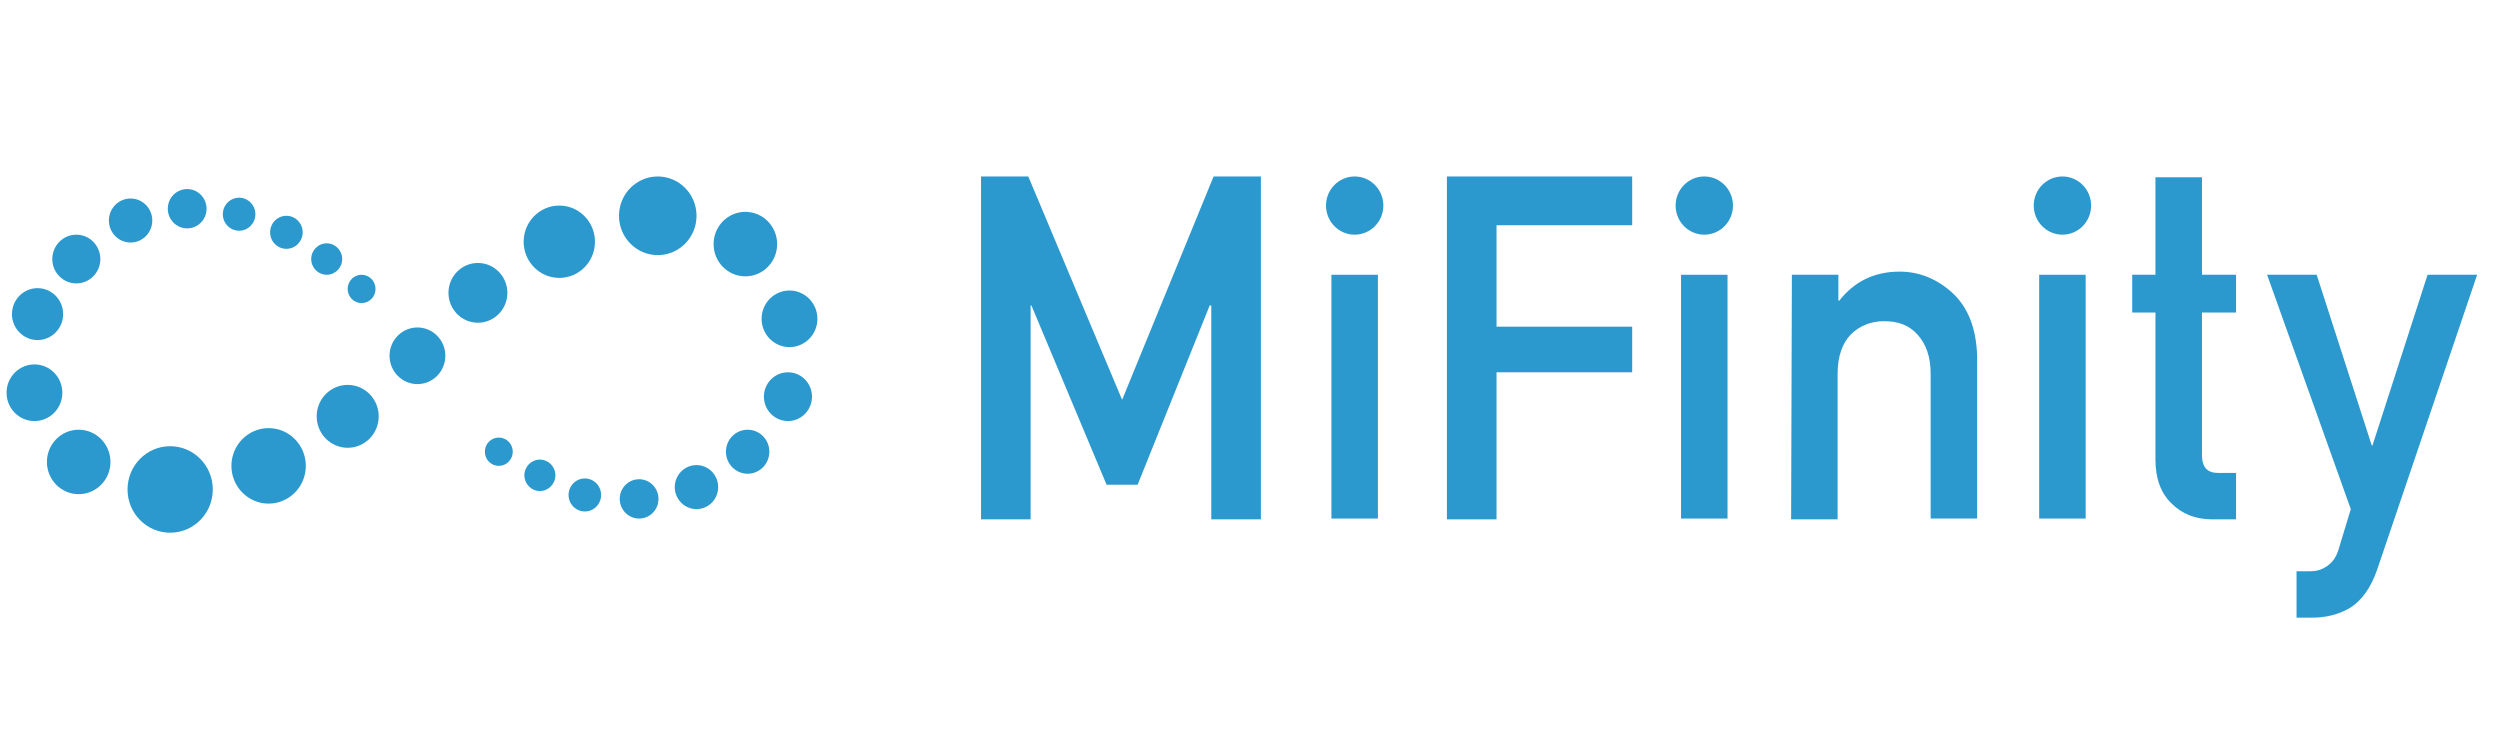 <svg width="85" height="25" viewBox="0 0 85 25" fill="none" xmlns="http://www.w3.org/2000/svg">
<g clip-path="url(#clip0)">
<path d="M46.059 7.979C46.597 7.979 47.034 7.536 47.034 6.989C47.034 6.443 46.597 6 46.059 6C45.52 6 45.084 6.443 45.084 6.989C45.084 7.536 45.52 7.979 46.059 7.979Z" fill="#2C99CE"/>
<path d="M57.946 7.979C58.484 7.979 58.921 7.536 58.921 6.989C58.921 6.443 58.484 6 57.946 6C57.407 6 56.971 6.443 56.971 6.989C56.971 7.536 57.407 7.979 57.946 7.979Z" fill="#2C99CE"/>
<path d="M33.355 6H34.962L38.152 13.594L41.262 6H42.87V17.658H41.183V10.385H41.13L38.679 16.481H37.624L35.068 10.385H35.041V17.658H33.355V6Z" fill="#2C99CE"/>
<path d="M46.849 9.342H45.268V17.631H46.849V9.342Z" fill="#2C99CE"/>
<path d="M49.195 6H55.494V7.658H50.882V11.107H55.494V12.658H50.882V17.658H49.195V6Z" fill="#2C99CE"/>
<path d="M58.736 9.342H57.155V17.631H58.736V9.342Z" fill="#2C99CE"/>
<path d="M60.924 9.342H62.505V10.225H62.532C63.059 9.556 63.744 9.235 64.588 9.235C65.246 9.235 65.853 9.476 66.38 9.957C66.907 10.438 67.197 11.16 67.223 12.123V17.631H65.642V12.711C65.642 12.123 65.484 11.695 65.194 11.374C64.904 11.053 64.535 10.92 64.06 10.92C63.612 10.92 63.217 11.08 62.927 11.374C62.637 11.668 62.479 12.123 62.479 12.711V17.658H60.898L60.924 9.342Z" fill="#2C99CE"/>
<path d="M70.913 9.342H69.332V17.631H70.913V9.342Z" fill="#2C99CE"/>
<path d="M73.285 6.027H74.867V9.342H76.026V10.626H74.867V15.465C74.867 15.893 75.051 16.08 75.42 16.08H76.026V17.658H75.209C74.656 17.658 74.181 17.471 73.839 17.123C73.47 16.775 73.285 16.267 73.285 15.626V10.626H72.495V9.342H73.285V6.027Z" fill="#2C99CE"/>
<path d="M77.081 9.342H78.767L80.639 15.144H80.665L82.537 9.342H84.223L80.823 19.369C80.612 19.984 80.296 20.412 79.927 20.652C79.532 20.893 79.084 21 78.609 21H78.082V19.422H78.557C78.767 19.422 78.952 19.369 79.137 19.235C79.321 19.102 79.426 18.941 79.505 18.701L79.927 17.31L77.081 9.342Z" fill="#2C99CE"/>
<path d="M70.123 7.979C70.661 7.979 71.098 7.536 71.098 6.989C71.098 6.443 70.661 6 70.123 6C69.584 6 69.147 6.443 69.147 6.989C69.147 7.536 69.584 7.979 70.123 7.979Z" fill="#2C99CE"/>
<path d="M2.675 16.802C3.272 16.802 3.756 16.311 3.756 15.706C3.756 15.1 3.272 14.61 2.675 14.61C2.079 14.61 1.595 15.1 1.595 15.706C1.595 16.311 2.079 16.802 2.675 16.802Z" fill="#2C99CE"/>
<path d="M14.193 13.059C14.717 13.059 15.142 12.628 15.142 12.096C15.142 11.565 14.717 11.134 14.193 11.134C13.669 11.134 13.244 11.565 13.244 12.096C13.244 12.628 13.669 13.059 14.193 13.059Z" fill="#2C99CE"/>
<path d="M16.249 10.973C16.802 10.973 17.251 10.518 17.251 9.957C17.251 9.396 16.802 8.941 16.249 8.941C15.696 8.941 15.248 9.396 15.248 9.957C15.248 10.518 15.696 10.973 16.249 10.973Z" fill="#2C99CE"/>
<path d="M11.821 15.225C12.403 15.225 12.876 14.746 12.876 14.155C12.876 13.564 12.403 13.086 11.821 13.086C11.239 13.086 10.767 13.564 10.767 14.155C10.767 14.746 11.239 15.225 11.821 15.225Z" fill="#2C99CE"/>
<path d="M9.133 17.123C9.831 17.123 10.398 16.548 10.398 15.84C10.398 15.131 9.831 14.556 9.133 14.556C8.434 14.556 7.868 15.131 7.868 15.84C7.868 16.548 8.434 17.123 9.133 17.123Z" fill="#2C99CE"/>
<path d="M5.785 18.112C6.586 18.112 7.235 17.454 7.235 16.642C7.235 15.829 6.586 15.171 5.785 15.171C4.985 15.171 4.336 15.829 4.336 16.642C4.336 17.454 4.985 18.112 5.785 18.112Z" fill="#2C99CE"/>
<path d="M19.017 9.449C19.686 9.449 20.229 8.899 20.229 8.219C20.229 7.54 19.686 6.989 19.017 6.989C18.347 6.989 17.804 7.54 17.804 8.219C17.804 8.899 18.347 9.449 19.017 9.449Z" fill="#2C99CE"/>
<path d="M22.364 8.674C23.092 8.674 23.682 8.075 23.682 7.337C23.682 6.599 23.092 6 22.364 6C21.636 6 21.046 6.599 21.046 7.337C21.046 8.075 21.636 8.674 22.364 8.674Z" fill="#2C99CE"/>
<path d="M25.342 9.396C25.939 9.396 26.423 8.905 26.423 8.299C26.423 7.694 25.939 7.203 25.342 7.203C24.745 7.203 24.262 7.694 24.262 8.299C24.262 8.905 24.745 9.396 25.342 9.396Z" fill="#2C99CE"/>
<path d="M12.294 10.305C12.556 10.305 12.768 10.089 12.768 9.824C12.768 9.558 12.556 9.342 12.294 9.342C12.032 9.342 11.82 9.558 11.82 9.824C11.82 10.089 12.032 10.305 12.294 10.305Z" fill="#2C99CE"/>
<path d="M11.108 9.342C11.399 9.342 11.635 9.103 11.635 8.808C11.635 8.512 11.399 8.273 11.108 8.273C10.817 8.273 10.581 8.512 10.581 8.808C10.581 9.103 10.817 9.342 11.108 9.342Z" fill="#2C99CE"/>
<path d="M9.737 8.46C10.043 8.46 10.291 8.209 10.291 7.898C10.291 7.588 10.043 7.337 9.737 7.337C9.432 7.337 9.184 7.588 9.184 7.898C9.184 8.209 9.432 8.46 9.737 8.46Z" fill="#2C99CE"/>
<path d="M8.13 7.845C8.435 7.845 8.683 7.594 8.683 7.283C8.683 6.973 8.435 6.722 8.13 6.722C7.824 6.722 7.576 6.973 7.576 7.283C7.576 7.594 7.824 7.845 8.13 7.845Z" fill="#2C99CE"/>
<path d="M6.364 7.765C6.728 7.765 7.023 7.465 7.023 7.096C7.023 6.727 6.728 6.428 6.364 6.428C6 6.428 5.705 6.727 5.705 7.096C5.705 7.465 6 7.765 6.364 7.765Z" fill="#2C99CE"/>
<path d="M4.44 8.246C4.847 8.246 5.178 7.911 5.178 7.497C5.178 7.084 4.847 6.749 4.44 6.749C4.032 6.749 3.702 7.084 3.702 7.497C3.702 7.911 4.032 8.246 4.44 8.246Z" fill="#2C99CE"/>
<path d="M2.595 9.636C3.046 9.636 3.412 9.265 3.412 8.808C3.412 8.35 3.046 7.979 2.595 7.979C2.144 7.979 1.778 8.35 1.778 8.808C1.778 9.265 2.144 9.636 2.595 9.636Z" fill="#2C99CE"/>
<path d="M1.277 11.562C1.757 11.562 2.147 11.166 2.147 10.679C2.147 10.192 1.757 9.797 1.277 9.797C0.797 9.797 0.407 10.192 0.407 10.679C0.407 11.166 0.797 11.562 1.277 11.562Z" fill="#2C99CE"/>
<path d="M1.172 14.316C1.696 14.316 2.12 13.885 2.12 13.353C2.12 12.821 1.696 12.39 1.172 12.39C0.647 12.39 0.223 12.821 0.223 13.353C0.223 13.885 0.647 14.316 1.172 14.316Z" fill="#2C99CE"/>
<path d="M26.843 11.802C27.367 11.802 27.792 11.371 27.792 10.84C27.792 10.308 27.367 9.877 26.843 9.877C26.319 9.877 25.894 10.308 25.894 10.84C25.894 11.371 26.319 11.802 26.843 11.802Z" fill="#2C99CE"/>
<path d="M26.79 14.316C27.242 14.316 27.608 13.944 27.608 13.487C27.608 13.029 27.242 12.658 26.79 12.658C26.339 12.658 25.973 13.029 25.973 13.487C25.973 13.944 26.339 14.316 26.79 14.316Z" fill="#2C99CE"/>
<path d="M25.42 16.107C25.827 16.107 26.158 15.772 26.158 15.358C26.158 14.945 25.827 14.61 25.42 14.61C25.012 14.61 24.682 14.945 24.682 15.358C24.682 15.772 25.012 16.107 25.42 16.107Z" fill="#2C99CE"/>
<path d="M23.68 17.31C24.088 17.31 24.418 16.975 24.418 16.561C24.418 16.148 24.088 15.813 23.68 15.813C23.273 15.813 22.942 16.148 22.942 16.561C22.942 16.975 23.273 17.31 23.68 17.31Z" fill="#2C99CE"/>
<path d="M21.73 17.631C22.094 17.631 22.389 17.332 22.389 16.963C22.389 16.593 22.094 16.294 21.73 16.294C21.366 16.294 21.071 16.593 21.071 16.963C21.071 17.332 21.366 17.631 21.73 17.631Z" fill="#2C99CE"/>
<path d="M19.885 17.39C20.191 17.39 20.438 17.139 20.438 16.829C20.438 16.519 20.191 16.267 19.885 16.267C19.579 16.267 19.331 16.519 19.331 16.829C19.331 17.139 19.579 17.39 19.885 17.39Z" fill="#2C99CE"/>
<path d="M18.356 16.695C18.647 16.695 18.883 16.456 18.883 16.16C18.883 15.865 18.647 15.626 18.356 15.626C18.065 15.626 17.829 15.865 17.829 16.16C17.829 16.456 18.065 16.695 18.356 16.695Z" fill="#2C99CE"/>
<path d="M16.959 15.84C17.221 15.84 17.434 15.624 17.434 15.358C17.434 15.092 17.221 14.877 16.959 14.877C16.697 14.877 16.485 15.092 16.485 15.358C16.485 15.624 16.697 15.84 16.959 15.84Z" fill="#2C99CE"/>
</g>
<defs>
<clipPath id="clip0">
<rect width="84" height="25" fill="white" transform="translate(0.223)"/>
</clipPath>
</defs>
</svg>
